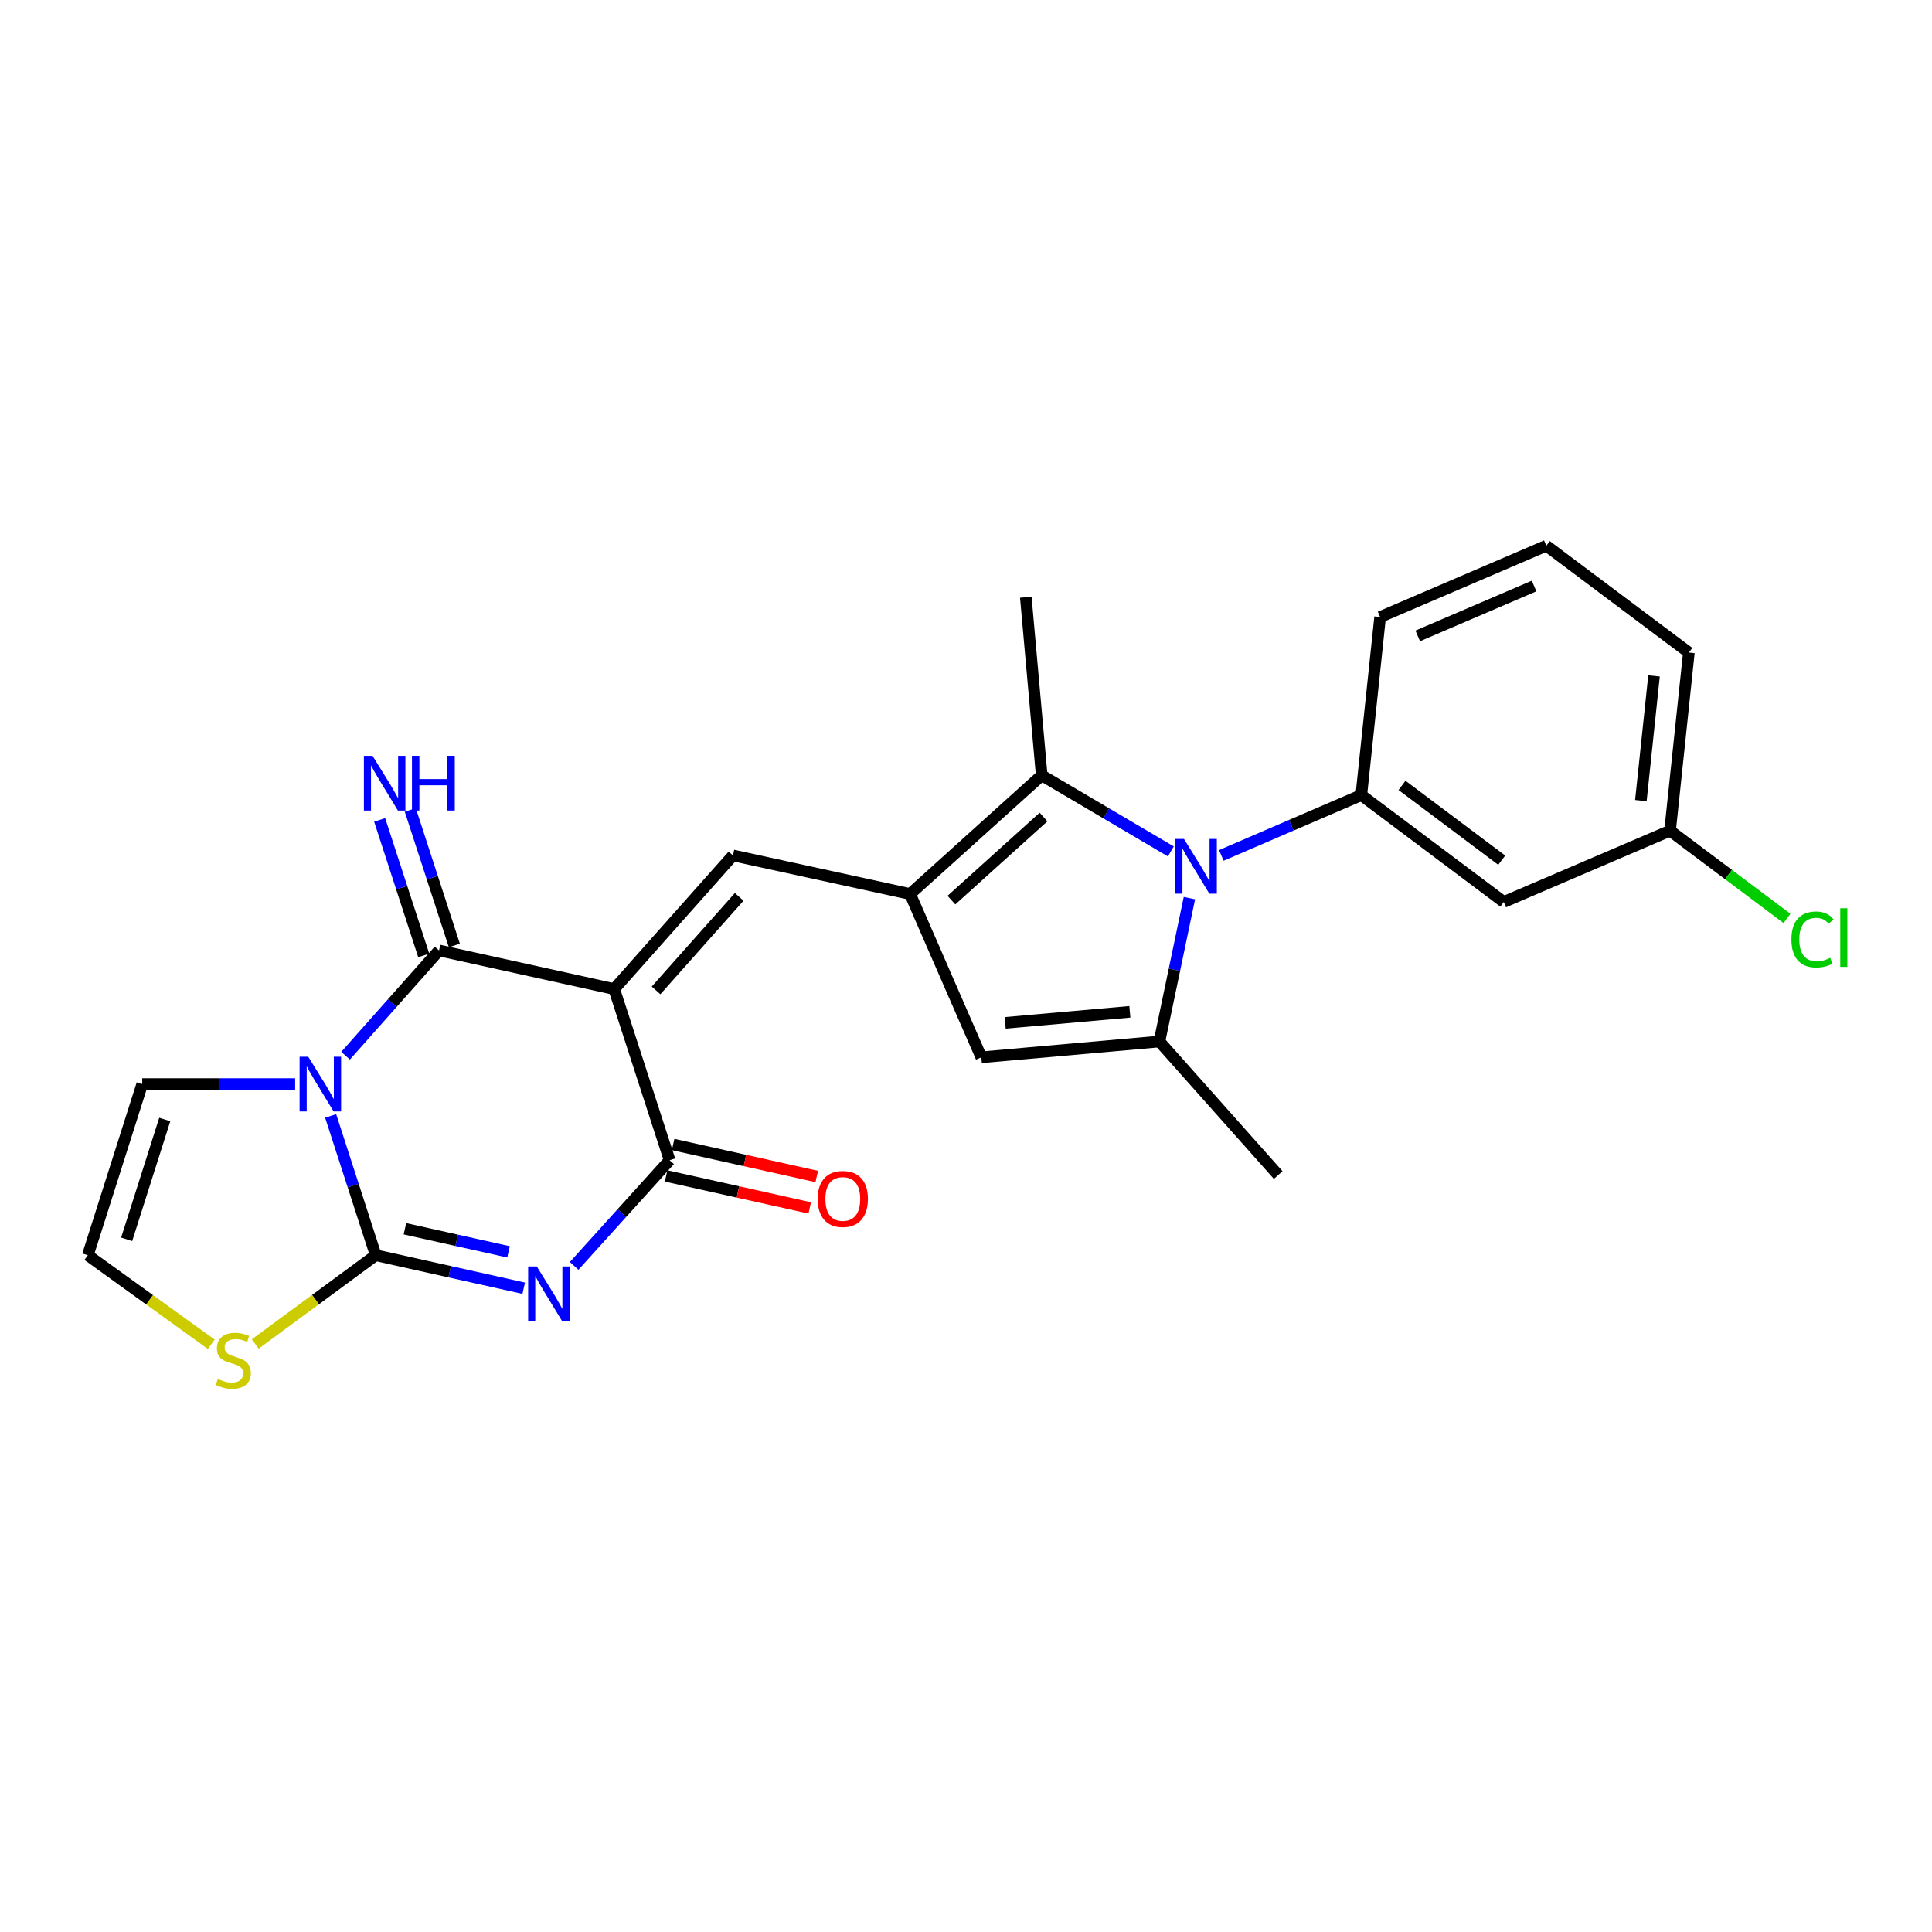 <?xml version='1.0' encoding='iso-8859-1'?>
<svg version='1.1' baseProfile='full'
              xmlns='http://www.w3.org/2000/svg'
                      xmlns:rdkit='http://www.rdkit.org/xml'
                      xmlns:xlink='http://www.w3.org/1999/xlink'
                  xml:space='preserve'
width='1000px' height='1000px' viewBox='0 0 1000 1000'>
<!-- END OF HEADER -->
<rect style='opacity:1.0;fill:#FFFFFF;stroke:none' width='1000' height='1000' x='0' y='0'> </rect>
<path class='bond-3' d='M 317.898,511.93 L 227.247,491.952' style='fill:none;fill-rule:evenodd;stroke:#000000;stroke-width:6px;stroke-linecap:butt;stroke-linejoin:miter;stroke-opacity:1' />
<path class='bond-5' d='M 317.898,511.93 L 346.596,600.525' style='fill:none;fill-rule:evenodd;stroke:#000000;stroke-width:6px;stroke-linecap:butt;stroke-linejoin:miter;stroke-opacity:1' />
<path class='bond-7' d='M 317.898,511.93 L 379.378,442.775' style='fill:none;fill-rule:evenodd;stroke:#000000;stroke-width:6px;stroke-linecap:butt;stroke-linejoin:miter;stroke-opacity:1' />
<path class='bond-7' d='M 339.574,512.628 L 382.61,464.22' style='fill:none;fill-rule:evenodd;stroke:#000000;stroke-width:6px;stroke-linecap:butt;stroke-linejoin:miter;stroke-opacity:1' />
<path class='bond-0' d='M 178.866,546.42 L 203.056,519.186' style='fill:none;fill-rule:evenodd;stroke:#0000FF;stroke-width:6px;stroke-linecap:butt;stroke-linejoin:miter;stroke-opacity:1' />
<path class='bond-0' d='M 203.056,519.186 L 227.247,491.952' style='fill:none;fill-rule:evenodd;stroke:#000000;stroke-width:6px;stroke-linecap:butt;stroke-linejoin:miter;stroke-opacity:1' />
<path class='bond-13' d='M 152.768,561.116 L 113.192,561.116' style='fill:none;fill-rule:evenodd;stroke:#0000FF;stroke-width:6px;stroke-linecap:butt;stroke-linejoin:miter;stroke-opacity:1' />
<path class='bond-13' d='M 113.192,561.116 L 73.616,561.116' style='fill:none;fill-rule:evenodd;stroke:#000000;stroke-width:6px;stroke-linecap:butt;stroke-linejoin:miter;stroke-opacity:1' />
<path class='bond-25' d='M 171.147,577.603 L 182.811,613.657' style='fill:none;fill-rule:evenodd;stroke:#0000FF;stroke-width:6px;stroke-linecap:butt;stroke-linejoin:miter;stroke-opacity:1' />
<path class='bond-25' d='M 182.811,613.657 L 194.475,649.711' style='fill:none;fill-rule:evenodd;stroke:#000000;stroke-width:6px;stroke-linecap:butt;stroke-linejoin:miter;stroke-opacity:1' />
<path class='bond-1' d='M 297.178,655.223 L 321.887,627.874' style='fill:none;fill-rule:evenodd;stroke:#0000FF;stroke-width:6px;stroke-linecap:butt;stroke-linejoin:miter;stroke-opacity:1' />
<path class='bond-1' d='M 321.887,627.874 L 346.596,600.525' style='fill:none;fill-rule:evenodd;stroke:#000000;stroke-width:6px;stroke-linecap:butt;stroke-linejoin:miter;stroke-opacity:1' />
<path class='bond-2' d='M 271.072,666.784 L 232.773,658.247' style='fill:none;fill-rule:evenodd;stroke:#0000FF;stroke-width:6px;stroke-linecap:butt;stroke-linejoin:miter;stroke-opacity:1' />
<path class='bond-2' d='M 232.773,658.247 L 194.475,649.711' style='fill:none;fill-rule:evenodd;stroke:#000000;stroke-width:6px;stroke-linecap:butt;stroke-linejoin:miter;stroke-opacity:1' />
<path class='bond-2' d='M 263.207,647.958 L 236.398,641.983' style='fill:none;fill-rule:evenodd;stroke:#0000FF;stroke-width:6px;stroke-linecap:butt;stroke-linejoin:miter;stroke-opacity:1' />
<path class='bond-2' d='M 236.398,641.983 L 209.59,636.007' style='fill:none;fill-rule:evenodd;stroke:#000000;stroke-width:6px;stroke-linecap:butt;stroke-linejoin:miter;stroke-opacity:1' />
<path class='bond-12' d='M 194.475,649.711 L 163.296,672.677' style='fill:none;fill-rule:evenodd;stroke:#000000;stroke-width:6px;stroke-linecap:butt;stroke-linejoin:miter;stroke-opacity:1' />
<path class='bond-12' d='M 163.296,672.677 L 132.116,695.642' style='fill:none;fill-rule:evenodd;stroke:#CCCC00;stroke-width:6px;stroke-linecap:butt;stroke-linejoin:miter;stroke-opacity:1' />
<path class='bond-14' d='M 235.17,489.375 L 223.766,454.304' style='fill:none;fill-rule:evenodd;stroke:#000000;stroke-width:6px;stroke-linecap:butt;stroke-linejoin:miter;stroke-opacity:1' />
<path class='bond-14' d='M 223.766,454.304 L 212.362,419.234' style='fill:none;fill-rule:evenodd;stroke:#0000FF;stroke-width:6px;stroke-linecap:butt;stroke-linejoin:miter;stroke-opacity:1' />
<path class='bond-14' d='M 219.323,494.528 L 207.919,459.457' style='fill:none;fill-rule:evenodd;stroke:#000000;stroke-width:6px;stroke-linecap:butt;stroke-linejoin:miter;stroke-opacity:1' />
<path class='bond-14' d='M 207.919,459.457 L 196.515,424.387' style='fill:none;fill-rule:evenodd;stroke:#0000FF;stroke-width:6px;stroke-linecap:butt;stroke-linejoin:miter;stroke-opacity:1' />
<path class='bond-4' d='M 606.027,440.698 L 572.605,420.999' style='fill:none;fill-rule:evenodd;stroke:#0000FF;stroke-width:6px;stroke-linecap:butt;stroke-linejoin:miter;stroke-opacity:1' />
<path class='bond-4' d='M 572.605,420.999 L 539.183,401.301' style='fill:none;fill-rule:evenodd;stroke:#000000;stroke-width:6px;stroke-linecap:butt;stroke-linejoin:miter;stroke-opacity:1' />
<path class='bond-11' d='M 632.154,442.763 L 668.386,427.152' style='fill:none;fill-rule:evenodd;stroke:#0000FF;stroke-width:6px;stroke-linecap:butt;stroke-linejoin:miter;stroke-opacity:1' />
<path class='bond-11' d='M 668.386,427.152 L 704.617,411.54' style='fill:none;fill-rule:evenodd;stroke:#000000;stroke-width:6px;stroke-linecap:butt;stroke-linejoin:miter;stroke-opacity:1' />
<path class='bond-26' d='M 615.638,464.871 L 607.873,501.977' style='fill:none;fill-rule:evenodd;stroke:#0000FF;stroke-width:6px;stroke-linecap:butt;stroke-linejoin:miter;stroke-opacity:1' />
<path class='bond-26' d='M 607.873,501.977 L 600.108,539.082' style='fill:none;fill-rule:evenodd;stroke:#000000;stroke-width:6px;stroke-linecap:butt;stroke-linejoin:miter;stroke-opacity:1' />
<path class='bond-17' d='M 344.785,608.658 L 381.953,616.938' style='fill:none;fill-rule:evenodd;stroke:#000000;stroke-width:6px;stroke-linecap:butt;stroke-linejoin:miter;stroke-opacity:1' />
<path class='bond-17' d='M 381.953,616.938 L 419.121,625.219' style='fill:none;fill-rule:evenodd;stroke:#FF0000;stroke-width:6px;stroke-linecap:butt;stroke-linejoin:miter;stroke-opacity:1' />
<path class='bond-17' d='M 348.408,592.393 L 385.577,600.673' style='fill:none;fill-rule:evenodd;stroke:#000000;stroke-width:6px;stroke-linecap:butt;stroke-linejoin:miter;stroke-opacity:1' />
<path class='bond-17' d='M 385.577,600.673 L 422.745,608.954' style='fill:none;fill-rule:evenodd;stroke:#FF0000;stroke-width:6px;stroke-linecap:butt;stroke-linejoin:miter;stroke-opacity:1' />
<path class='bond-6' d='M 471.075,462.744 L 379.378,442.775' style='fill:none;fill-rule:evenodd;stroke:#000000;stroke-width:6px;stroke-linecap:butt;stroke-linejoin:miter;stroke-opacity:1' />
<path class='bond-9' d='M 471.075,462.744 L 539.183,401.301' style='fill:none;fill-rule:evenodd;stroke:#000000;stroke-width:6px;stroke-linecap:butt;stroke-linejoin:miter;stroke-opacity:1' />
<path class='bond-9' d='M 492.453,465.9 L 540.129,422.89' style='fill:none;fill-rule:evenodd;stroke:#000000;stroke-width:6px;stroke-linecap:butt;stroke-linejoin:miter;stroke-opacity:1' />
<path class='bond-10' d='M 471.075,462.744 L 507.929,547.257' style='fill:none;fill-rule:evenodd;stroke:#000000;stroke-width:6px;stroke-linecap:butt;stroke-linejoin:miter;stroke-opacity:1' />
<path class='bond-8' d='M 600.108,539.082 L 507.929,547.257' style='fill:none;fill-rule:evenodd;stroke:#000000;stroke-width:6px;stroke-linecap:butt;stroke-linejoin:miter;stroke-opacity:1' />
<path class='bond-8' d='M 584.809,523.71 L 520.284,529.432' style='fill:none;fill-rule:evenodd;stroke:#000000;stroke-width:6px;stroke-linecap:butt;stroke-linejoin:miter;stroke-opacity:1' />
<path class='bond-19' d='M 600.108,539.082 L 661.597,608.2' style='fill:none;fill-rule:evenodd;stroke:#000000;stroke-width:6px;stroke-linecap:butt;stroke-linejoin:miter;stroke-opacity:1' />
<path class='bond-20' d='M 539.183,401.301 L 530.953,309.122' style='fill:none;fill-rule:evenodd;stroke:#000000;stroke-width:6px;stroke-linecap:butt;stroke-linejoin:miter;stroke-opacity:1' />
<path class='bond-15' d='M 704.617,411.54 L 778.345,466.863' style='fill:none;fill-rule:evenodd;stroke:#000000;stroke-width:6px;stroke-linecap:butt;stroke-linejoin:miter;stroke-opacity:1' />
<path class='bond-15' d='M 725.678,406.51 L 777.288,445.236' style='fill:none;fill-rule:evenodd;stroke:#000000;stroke-width:6px;stroke-linecap:butt;stroke-linejoin:miter;stroke-opacity:1' />
<path class='bond-21' d='M 704.617,411.54 L 714.347,319.361' style='fill:none;fill-rule:evenodd;stroke:#000000;stroke-width:6px;stroke-linecap:butt;stroke-linejoin:miter;stroke-opacity:1' />
<path class='bond-27' d='M 109.346,695.794 L 77.4,672.752' style='fill:none;fill-rule:evenodd;stroke:#CCCC00;stroke-width:6px;stroke-linecap:butt;stroke-linejoin:miter;stroke-opacity:1' />
<path class='bond-27' d='M 77.4,672.752 L 45.455,649.711' style='fill:none;fill-rule:evenodd;stroke:#000000;stroke-width:6px;stroke-linecap:butt;stroke-linejoin:miter;stroke-opacity:1' />
<path class='bond-16' d='M 73.616,561.116 L 45.455,649.711' style='fill:none;fill-rule:evenodd;stroke:#000000;stroke-width:6px;stroke-linecap:butt;stroke-linejoin:miter;stroke-opacity:1' />
<path class='bond-16' d='M 85.273,579.453 L 65.56,641.47' style='fill:none;fill-rule:evenodd;stroke:#000000;stroke-width:6px;stroke-linecap:butt;stroke-linejoin:miter;stroke-opacity:1' />
<path class='bond-18' d='M 778.345,466.863 L 864.423,429.972' style='fill:none;fill-rule:evenodd;stroke:#000000;stroke-width:6px;stroke-linecap:butt;stroke-linejoin:miter;stroke-opacity:1' />
<path class='bond-22' d='M 864.423,429.972 L 894.675,452.668' style='fill:none;fill-rule:evenodd;stroke:#000000;stroke-width:6px;stroke-linecap:butt;stroke-linejoin:miter;stroke-opacity:1' />
<path class='bond-22' d='M 894.675,452.668 L 924.926,475.365' style='fill:none;fill-rule:evenodd;stroke:#00CC00;stroke-width:6px;stroke-linecap:butt;stroke-linejoin:miter;stroke-opacity:1' />
<path class='bond-28' d='M 864.423,429.972 L 874.153,337.766' style='fill:none;fill-rule:evenodd;stroke:#000000;stroke-width:6px;stroke-linecap:butt;stroke-linejoin:miter;stroke-opacity:1' />
<path class='bond-28' d='M 849.311,414.392 L 856.121,349.848' style='fill:none;fill-rule:evenodd;stroke:#000000;stroke-width:6px;stroke-linecap:butt;stroke-linejoin:miter;stroke-opacity:1' />
<path class='bond-23' d='M 714.347,319.361 L 800.378,282.46' style='fill:none;fill-rule:evenodd;stroke:#000000;stroke-width:6px;stroke-linecap:butt;stroke-linejoin:miter;stroke-opacity:1' />
<path class='bond-23' d='M 733.821,329.141 L 794.042,303.31' style='fill:none;fill-rule:evenodd;stroke:#000000;stroke-width:6px;stroke-linecap:butt;stroke-linejoin:miter;stroke-opacity:1' />
<path class='bond-24' d='M 800.378,282.46 L 874.153,337.766' style='fill:none;fill-rule:evenodd;stroke:#000000;stroke-width:6px;stroke-linecap:butt;stroke-linejoin:miter;stroke-opacity:1' />
<path  class='atom-1' d='M 159.553 546.956
L 168.833 561.956
Q 169.753 563.436, 171.233 566.116
Q 172.713 568.796, 172.793 568.956
L 172.793 546.956
L 176.553 546.956
L 176.553 575.276
L 172.673 575.276
L 162.713 558.876
Q 161.553 556.956, 160.313 554.756
Q 159.113 552.556, 158.753 551.876
L 158.753 575.276
L 155.073 575.276
L 155.073 546.956
L 159.553 546.956
' fill='#0000FF'/>
<path  class='atom-2' d='M 277.847 655.529
L 287.127 670.529
Q 288.047 672.009, 289.527 674.689
Q 291.007 677.369, 291.087 677.529
L 291.087 655.529
L 294.847 655.529
L 294.847 683.849
L 290.967 683.849
L 281.007 667.449
Q 279.847 665.529, 278.607 663.329
Q 277.407 661.129, 277.047 660.449
L 277.047 683.849
L 273.367 683.849
L 273.367 655.529
L 277.847 655.529
' fill='#0000FF'/>
<path  class='atom-5' d='M 612.826 434.234
L 622.106 449.234
Q 623.026 450.714, 624.506 453.394
Q 625.986 456.074, 626.066 456.234
L 626.066 434.234
L 629.826 434.234
L 629.826 462.554
L 625.946 462.554
L 615.986 446.154
Q 614.826 444.234, 613.586 442.034
Q 612.386 439.834, 612.026 439.154
L 612.026 462.554
L 608.346 462.554
L 608.346 434.234
L 612.826 434.234
' fill='#0000FF'/>
<path  class='atom-13' d='M 112.747 713.737
Q 113.067 713.857, 114.387 714.417
Q 115.707 714.977, 117.147 715.337
Q 118.627 715.657, 120.067 715.657
Q 122.747 715.657, 124.307 714.377
Q 125.867 713.057, 125.867 710.777
Q 125.867 709.217, 125.067 708.257
Q 124.307 707.297, 123.107 706.777
Q 121.907 706.257, 119.907 705.657
Q 117.387 704.897, 115.867 704.177
Q 114.387 703.457, 113.307 701.937
Q 112.267 700.417, 112.267 697.857
Q 112.267 694.297, 114.667 692.097
Q 117.107 689.897, 121.907 689.897
Q 125.187 689.897, 128.907 691.457
L 127.987 694.537
Q 124.587 693.137, 122.027 693.137
Q 119.267 693.137, 117.747 694.297
Q 116.227 695.417, 116.267 697.377
Q 116.267 698.897, 117.027 699.817
Q 117.827 700.737, 118.947 701.257
Q 120.107 701.777, 122.027 702.377
Q 124.587 703.177, 126.107 703.977
Q 127.627 704.777, 128.707 706.417
Q 129.827 708.017, 129.827 710.777
Q 129.827 714.697, 127.187 716.817
Q 124.587 718.897, 120.227 718.897
Q 117.707 718.897, 115.787 718.337
Q 113.907 717.817, 111.667 716.897
L 112.747 713.737
' fill='#CCCC00'/>
<path  class='atom-15' d='M 192.834 391.214
L 202.114 406.214
Q 203.034 407.694, 204.514 410.374
Q 205.994 413.054, 206.074 413.214
L 206.074 391.214
L 209.834 391.214
L 209.834 419.534
L 205.954 419.534
L 195.994 403.134
Q 194.834 401.214, 193.594 399.014
Q 192.394 396.814, 192.034 396.134
L 192.034 419.534
L 188.354 419.534
L 188.354 391.214
L 192.834 391.214
' fill='#0000FF'/>
<path  class='atom-15' d='M 213.234 391.214
L 217.074 391.214
L 217.074 403.254
L 231.554 403.254
L 231.554 391.214
L 235.394 391.214
L 235.394 419.534
L 231.554 419.534
L 231.554 406.454
L 217.074 406.454
L 217.074 419.534
L 213.234 419.534
L 213.234 391.214
' fill='#0000FF'/>
<path  class='atom-18' d='M 423.229 620.574
Q 423.229 613.774, 426.589 609.974
Q 429.949 606.174, 436.229 606.174
Q 442.509 606.174, 445.869 609.974
Q 449.229 613.774, 449.229 620.574
Q 449.229 627.454, 445.829 631.374
Q 442.429 635.254, 436.229 635.254
Q 429.989 635.254, 426.589 631.374
Q 423.229 627.494, 423.229 620.574
M 436.229 632.054
Q 440.549 632.054, 442.869 629.174
Q 445.229 626.254, 445.229 620.574
Q 445.229 615.014, 442.869 612.214
Q 440.549 609.374, 436.229 609.374
Q 431.909 609.374, 429.549 612.174
Q 427.229 614.974, 427.229 620.574
Q 427.229 626.294, 429.549 629.174
Q 431.909 632.054, 436.229 632.054
' fill='#FF0000'/>
<path  class='atom-23' d='M 927.231 486.266
Q 927.231 479.226, 930.511 475.546
Q 933.831 471.826, 940.111 471.826
Q 945.951 471.826, 949.071 475.946
L 946.431 478.106
Q 944.151 475.106, 940.111 475.106
Q 935.831 475.106, 933.551 477.986
Q 931.311 480.826, 931.311 486.266
Q 931.311 491.866, 933.631 494.746
Q 935.991 497.626, 940.551 497.626
Q 943.671 497.626, 947.311 495.746
L 948.431 498.746
Q 946.951 499.706, 944.711 500.266
Q 942.471 500.826, 939.991 500.826
Q 933.831 500.826, 930.511 497.066
Q 927.231 493.306, 927.231 486.266
' fill='#00CC00'/>
<path  class='atom-23' d='M 952.511 470.106
L 956.191 470.106
L 956.191 500.466
L 952.511 500.466
L 952.511 470.106
' fill='#00CC00'/>
</svg>

